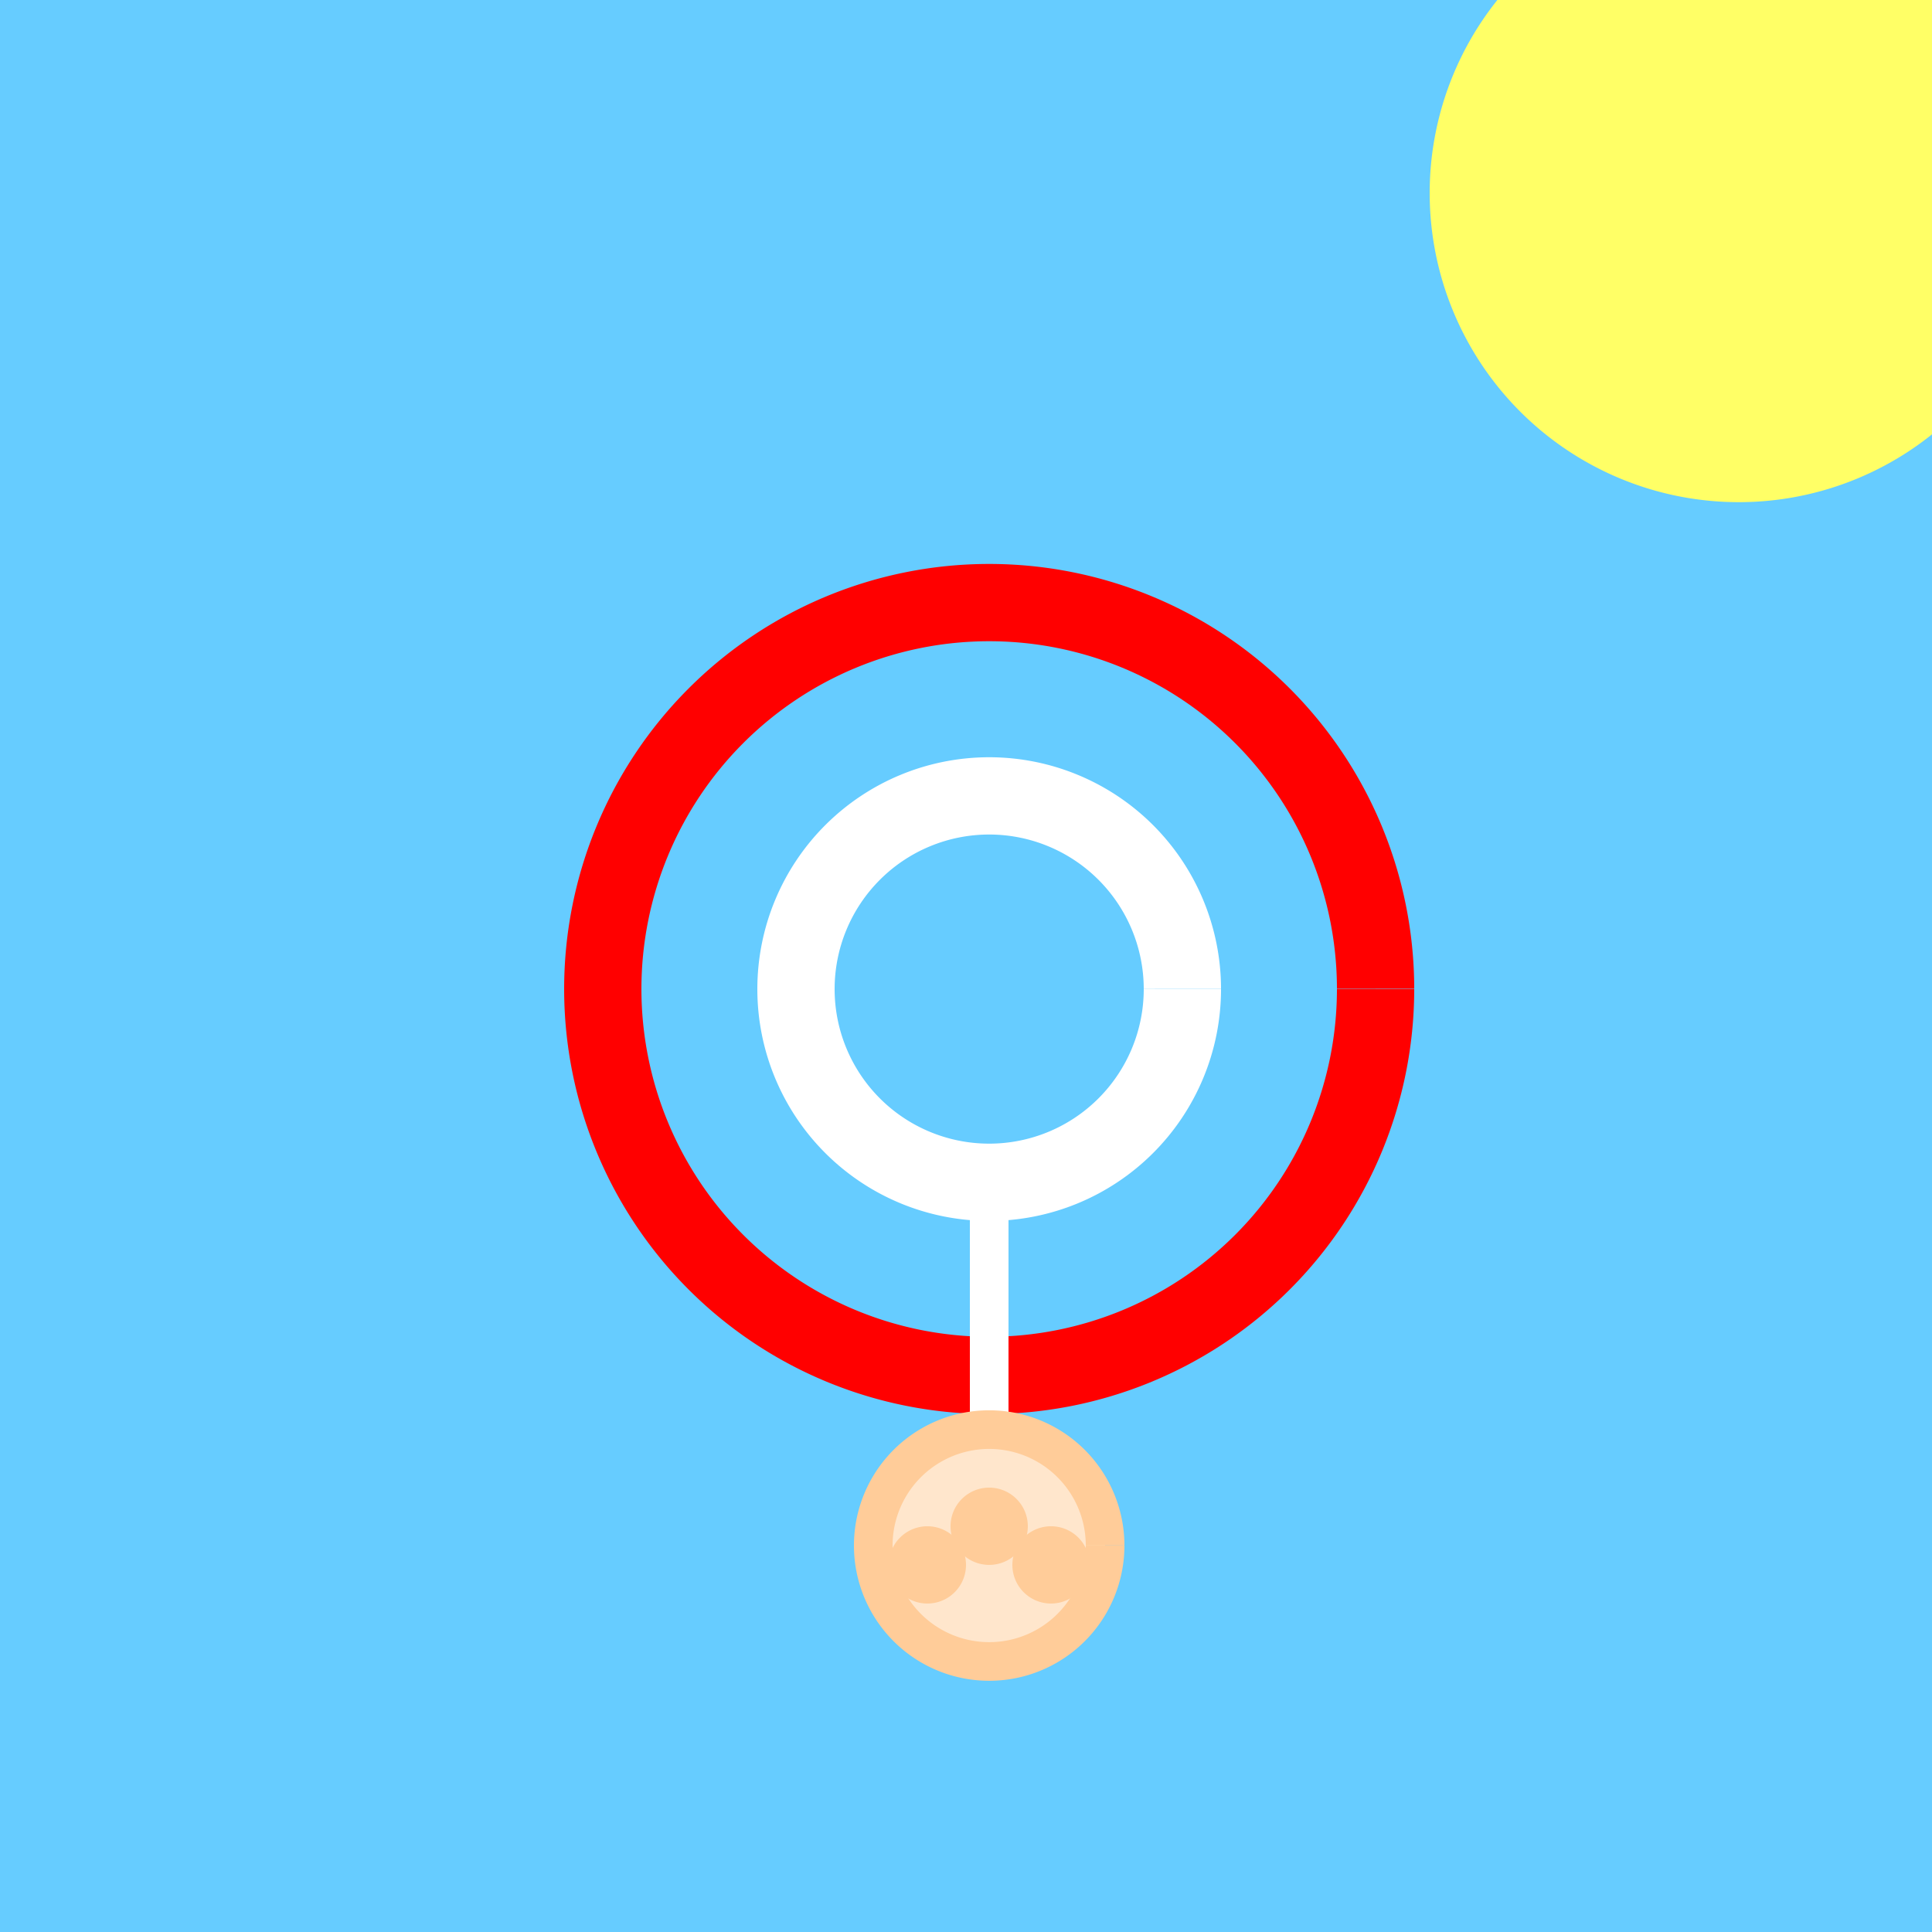 <!--

Generated by DrawGPT.
Free, open source, AI generated images in SVG, PNG, and HTML Canvas format.
https://drawgpt.ai

Created: 2023-09-26T09:18:18.466Z
Link: https://drawgpt.ai/prompt/42989/

-->
<svg xmlns="http://www.w3.org/2000/svg" xmlns:xlink="http://www.w3.org/1999/xlink" width="500" height="500"><defs/><g><rect fill="#66ccff" stroke="none" x="0" y="0" width="512" height="512"/><path fill="none" stroke="#ff0000" paint-order="fill stroke markers" d=" M 356 256 A 100 100 0 1 1 356 255.9" stroke-miterlimit="10" stroke-width="20" stroke-dasharray=""/><path fill="none" stroke="#ffffff" paint-order="fill stroke markers" d=" M 306 256 A 50 50 0 1 1 306 255.95" stroke-miterlimit="10" stroke-width="20" stroke-dasharray=""/><path fill="none" stroke="#ffffff" paint-order="fill stroke markers" d=" M 256 306 L 256 400" stroke-miterlimit="10" stroke-width="10" stroke-dasharray=""/><path fill="#ffe6cc" stroke="#ffcc99" paint-order="fill stroke markers" d=" M 286 400 A 30 30 0 1 1 286 399.97" stroke-miterlimit="10" stroke-width="10" stroke-dasharray=""/><path fill="#ffcc99" stroke="none" paint-order="stroke fill markers" d=" M 266 395 A 10 10 0 1 1 266 394.99"/><path fill="#ffcc99" stroke="none" paint-order="stroke fill markers" d=" M 250 405 A 10 10 0 1 1 250 404.99"/><path fill="#ffcc99" stroke="none" paint-order="stroke fill markers" d=" M 282 405 A 10 10 0 1 1 282 404.99"/><path fill="#ffff66" stroke="none" paint-order="stroke fill markers" d=" M 530 50 A 80 80 0 1 1 530 49.92"/></g></svg>